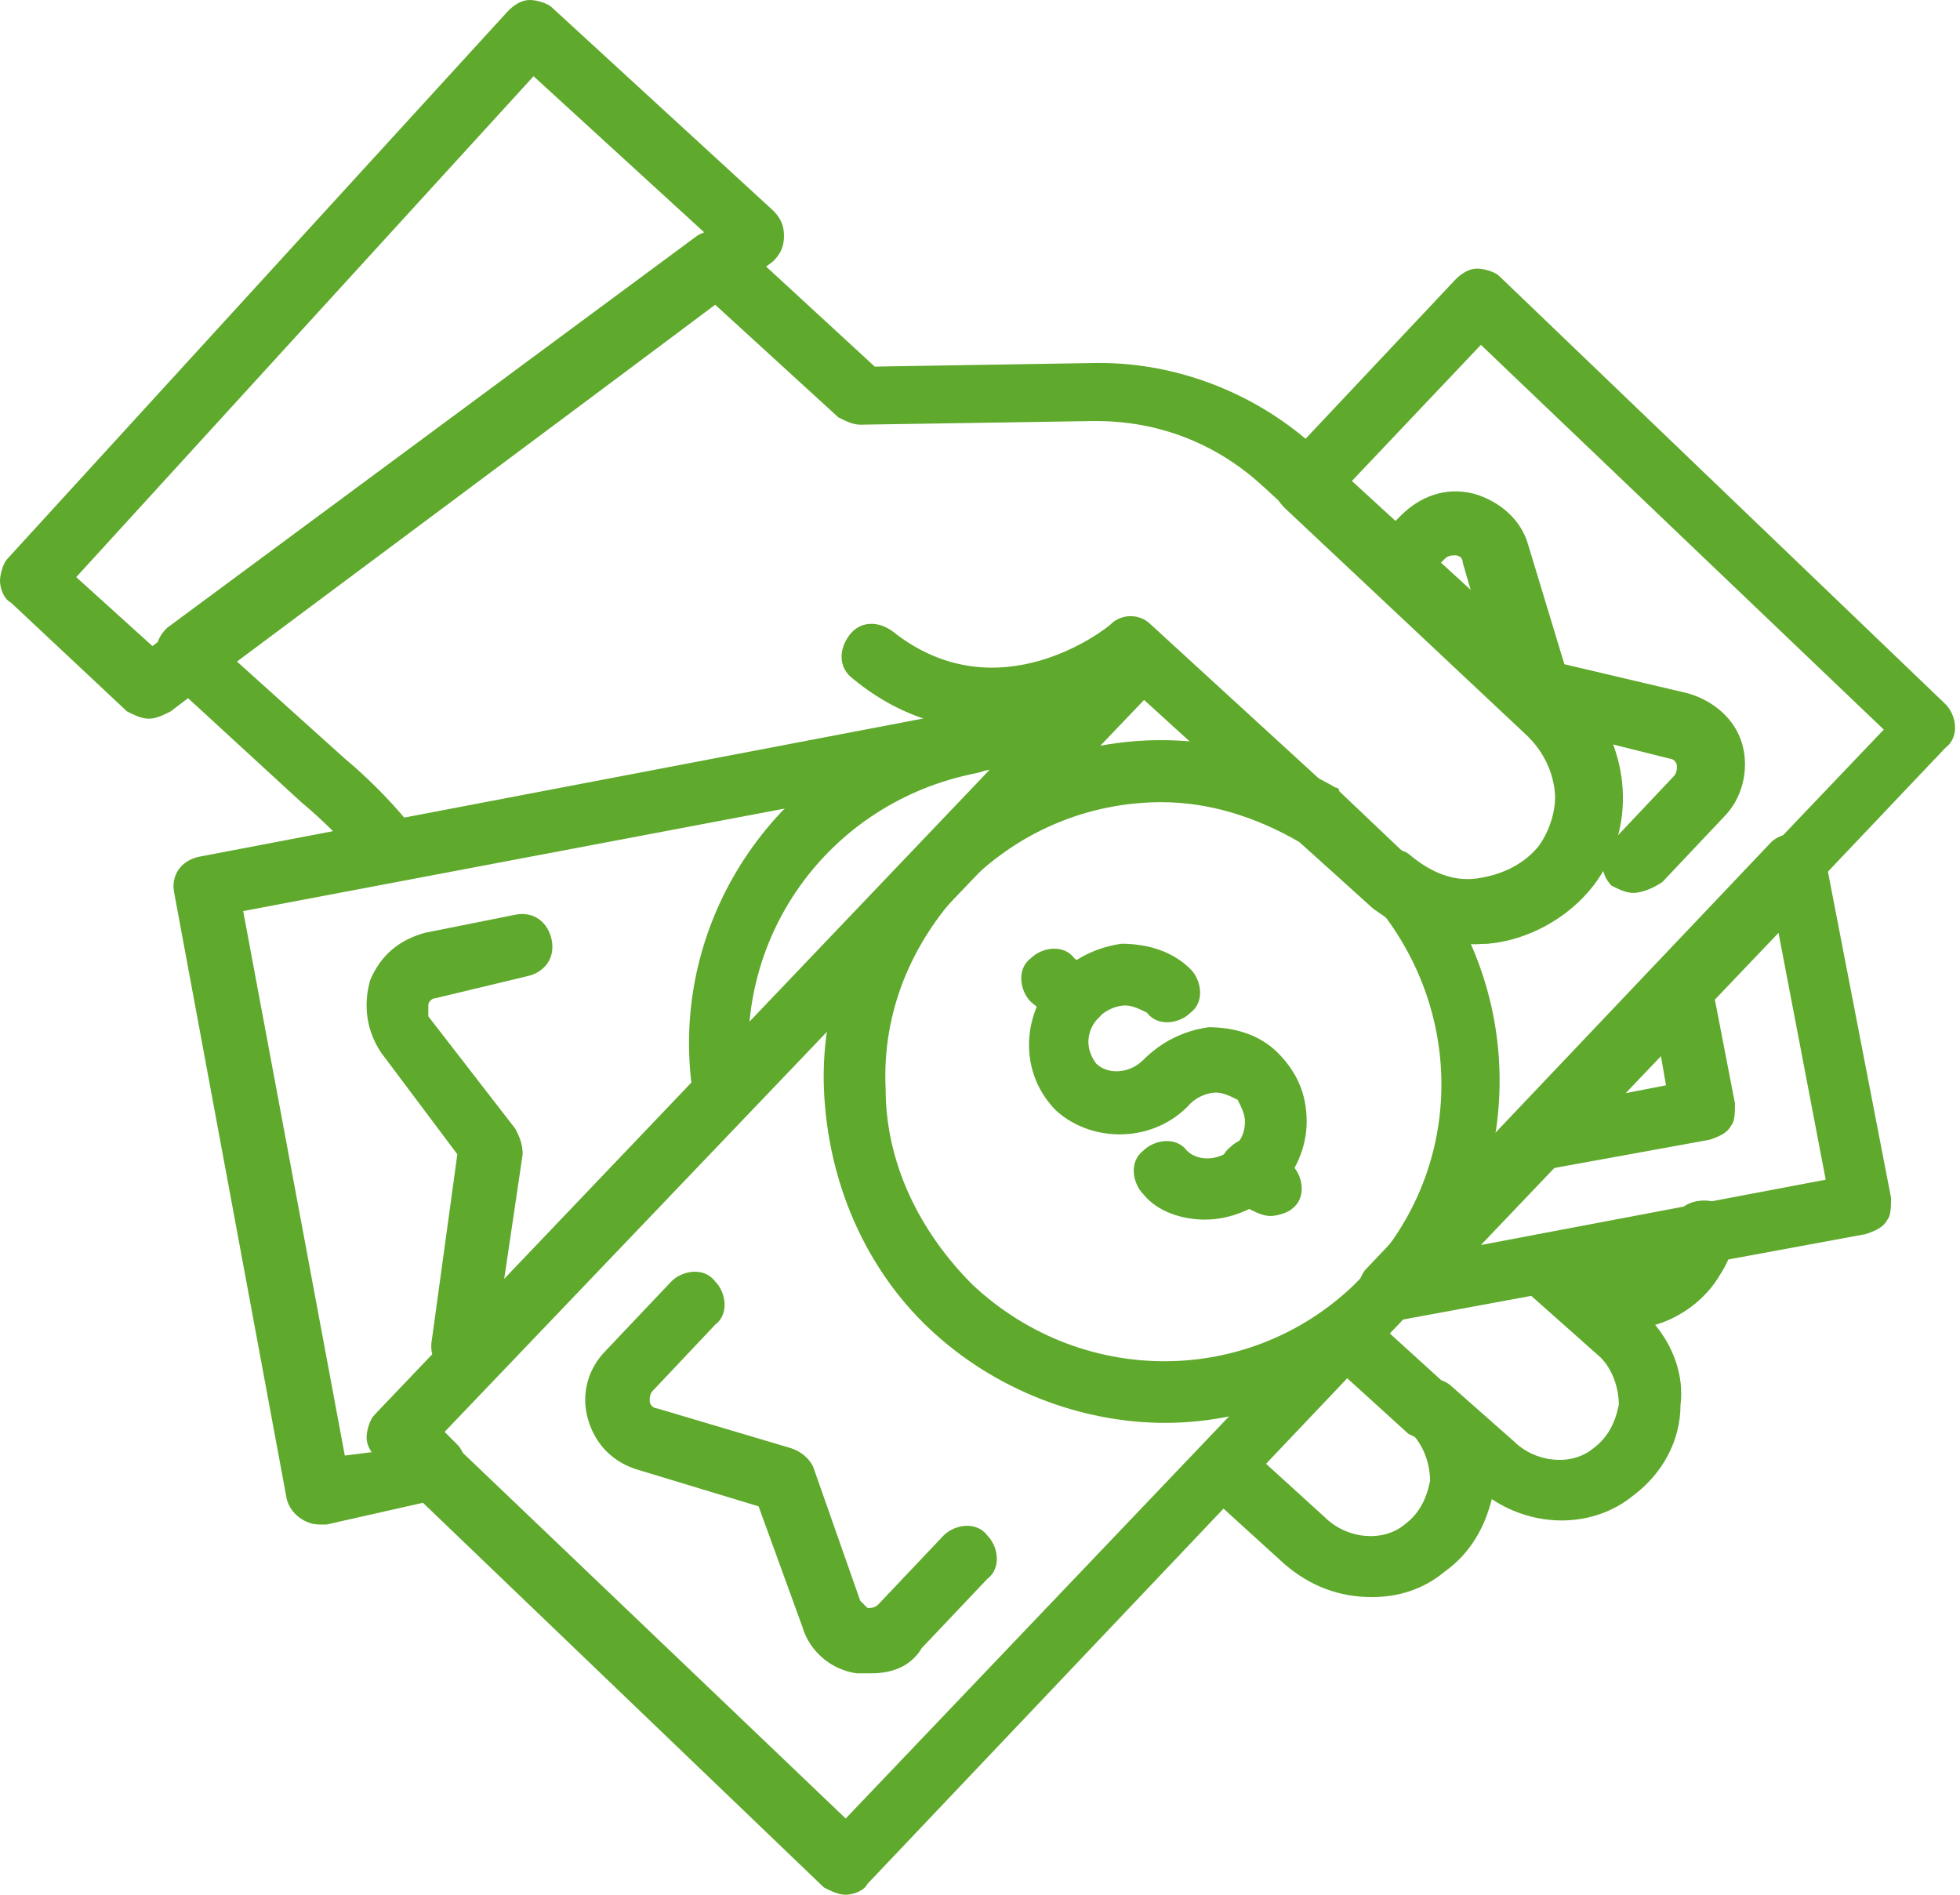 <?xml version="1.0" encoding="UTF-8"?>
<!-- Generator: Adobe Illustrator 24.3.0, SVG Export Plug-In . SVG Version: 6.00 Build 0)  -->
<svg xmlns="http://www.w3.org/2000/svg" xmlns:xlink="http://www.w3.org/1999/xlink" version="1.1" id="Layer_1" x="0px" y="0px" viewBox="0 0 54 52.2" style="enable-background:new 0 0 54 52.2;" xml:space="preserve">
<style type="text/css">
	.st0{fill:#5FA92C;}
</style>
<path class="st0" d="M38.4,25.2c-0.2,0-0.4-0.1-0.6-0.2l-6.7-6.1c-1.7,1.1-4.8,2.1-7.6-0.2c-0.4-0.3-0.4-0.8-0.1-1.2  c0.3-0.4,0.8-0.4,1.2-0.1c2.9,2.3,5.9-0.1,6-0.2c0.3-0.3,0.8-0.3,1.1,0l7.2,6.6c0.4,0.3,0.4,0.9,0.1,1.2  C38.8,25.1,38.6,25.2,38.4,25.2z"></path>
<path class="st0" d="M40.6,26c-1,0-2-0.4-2.8-1.1c-0.4-0.3-0.4-0.9-0.1-1.2c0.3-0.4,0.9-0.4,1.2-0.1c0.5,0.4,1.1,0.7,1.8,0.6  c0.7-0.1,1.3-0.4,1.7-0.9c0.7-1,0.6-2.4-0.4-3.3l-7.2-6.6c-1.3-1.2-2.9-1.8-4.6-1.8c0,0,0,0-0.1,0l-6.4,0.1c-0.2,0-0.4-0.1-0.6-0.2  l-3.5-3.2L6.5,18.2l3,2.7c0.6,0.5,1.2,1.1,1.7,1.7c0.3,0.4,0.3,0.9-0.1,1.2c-0.4,0.3-0.9,0.3-1.2-0.1c-0.5-0.6-1-1.1-1.6-1.6  l-3.7-3.4c-0.2-0.2-0.3-0.4-0.3-0.7c0-0.3,0.1-0.5,0.3-0.7L19.2,6.5c0.3-0.2,0.8-0.2,1.1,0.1l3.8,3.5l6.1-0.1c0,0,0,0,0.1,0  c2.1,0,4.2,0.8,5.8,2.2l7.2,6.6c1.6,1.5,1.9,3.9,0.6,5.6c-0.7,0.9-1.8,1.5-2.9,1.6C40.8,26,40.7,26,40.6,26z"></path>
<path class="st0" d="M37.8,44c-0.9,0-1.7-0.3-2.4-0.9l-2.2-2c-0.4-0.3-0.4-0.9-0.1-1.2c0.3-0.4,0.9-0.4,1.2-0.1l2.2,2  c0.6,0.6,1.6,0.7,2.2,0.2c0.4-0.3,0.6-0.7,0.7-1.2c0-0.5-0.2-1-0.5-1.3c-0.4-0.3-0.4-0.9-0.1-1.2c0.3-0.4,0.9-0.4,1.2-0.1l1.7,1.5  c0.6,0.6,1.6,0.7,2.2,0.2c0.4-0.3,0.6-0.7,0.7-1.2c0-0.5-0.2-1-0.5-1.3l-1.8-1.6c-0.4-0.3-0.4-0.9-0.1-1.2c0.3-0.4,0.9-0.4,1.2-0.1  c0.4,0.3,0.8,0.5,1.3,0.4c0.5-0.1,0.9-0.3,1.2-0.8c0.1-0.1,0.1-0.3,0.2-0.4c0.1-0.5,0.6-0.7,1.1-0.6c0.5,0.1,0.7,0.6,0.6,1.1  c-0.1,0.3-0.2,0.6-0.4,0.9c-0.4,0.7-1.1,1.2-1.8,1.4c0.5,0.6,0.8,1.4,0.7,2.2c0,1-0.5,1.9-1.3,2.5c-1.1,0.9-2.7,0.9-3.9,0.1  c-0.2,0.8-0.6,1.5-1.3,2C39.2,43.8,38.5,44,37.8,44z"></path>
<path class="st0" d="M42.5,32.3c-0.4,0-0.8-0.3-0.9-0.7c-0.1-0.5,0.2-0.9,0.7-1l3.6-0.7l-0.4-2.3c-0.1-0.5,0.2-0.9,0.7-1  c0.5-0.1,0.9,0.2,1,0.7l0.6,3.1c0,0.2,0,0.5-0.1,0.6c-0.1,0.2-0.3,0.3-0.6,0.4l-4.4,0.8C42.6,32.3,42.5,32.3,42.5,32.3z"></path>
<path class="st0" d="M12.7,37.9c0,0-0.1,0-0.1,0c-0.5-0.1-0.8-0.5-0.7-1l0.7-5.1L10.5,29c-0.4-0.6-0.5-1.3-0.3-2  c0.3-0.7,0.8-1.1,1.5-1.3l2.5-0.5c0.5-0.1,0.9,0.2,1,0.7c0.1,0.5-0.2,0.9-0.7,1L12,27.5c-0.1,0-0.2,0.1-0.2,0.2c0,0.1,0,0.2,0,0.3  l2.4,3.1c0.1,0.2,0.2,0.4,0.2,0.7l-0.8,5.4C13.5,37.6,13.1,37.9,12.7,37.9z"></path>
<path class="st0" d="M20,30.9c-0.4,0-0.8-0.3-0.9-0.7c-0.8-5,2.6-9.7,7.5-10.6c0.5-0.1,0.9,0.2,1,0.7c0.1,0.5-0.2,0.9-0.7,1  c-4.1,0.8-6.8,4.6-6.2,8.7c0.1,0.5-0.3,0.9-0.7,1C20.1,30.9,20.1,30.9,20,30.9z"></path>
<path class="st0" d="M38.3,36.5c-0.3,0-0.6-0.2-0.8-0.5c-0.2-0.3-0.1-0.7,0.1-1l11.2-11.8c0.2-0.2,0.6-0.3,0.9-0.2  c0.3,0.1,0.5,0.4,0.6,0.7l1.8,9.3c0,0.2,0,0.5-0.1,0.6c-0.1,0.2-0.3,0.3-0.6,0.4l-13,2.4C38.4,36.5,38.3,36.5,38.3,36.5z M49,25.7  l-8.2,8.6l9.5-1.8L49,25.7z"></path>
<path class="st0" d="M8.8,42c-0.4,0-0.8-0.3-0.9-0.7L4.8,24.6c-0.1-0.5,0.2-0.9,0.7-1L29.6,19c0.4-0.1,0.7,0.1,0.9,0.4  c0.2,0.3,0.1,0.7-0.1,1l-18.2,19l0.4,0.4c0.2,0.2,0.3,0.6,0.2,0.9s-0.4,0.5-0.7,0.6L9,42C8.9,42,8.9,42,8.8,42z M6.7,25.1l2.8,15  l0.8-0.1c-0.1-0.1-0.1-0.3-0.1-0.5c0-0.2,0.1-0.5,0.2-0.6l16.9-17.7L6.7,25.1z"></path>
<path class="st0" d="M45,24.6c-0.2,0-0.4-0.1-0.6-0.2c-0.3-0.3-0.4-0.9,0-1.2l1.7-1.8c0.1-0.1,0.1-0.2,0.1-0.3  c0-0.1-0.1-0.2-0.2-0.2L42,19.9c-0.3-0.1-0.5-0.3-0.6-0.6l-1.1-3.8c0-0.2-0.2-0.2-0.2-0.2c-0.1,0-0.2,0-0.3,0.1L39,16.2  c-0.3,0.3-0.9,0.4-1.2,0c-0.3-0.3-0.4-0.9,0-1.2l0.8-0.8c0.5-0.5,1.2-0.8,2-0.6c0.7,0.2,1.3,0.7,1.5,1.4l1,3.3l3.4,0.8  c0.7,0.2,1.3,0.7,1.5,1.4c0.2,0.7,0,1.5-0.5,2l-1.7,1.8C45.5,24.5,45.2,24.6,45,24.6z"></path>
<path class="st0" d="M24,46.1c-0.1,0-0.3,0-0.4,0c-0.7-0.1-1.3-0.6-1.5-1.3l-1.2-3.3l-3.3-1c-0.7-0.2-1.2-0.7-1.4-1.4  c-0.2-0.7,0-1.4,0.5-1.9l1.8-1.9c0.3-0.3,0.9-0.4,1.2,0c0.3,0.3,0.4,0.9,0,1.2L18,38.3c-0.1,0.1-0.1,0.2-0.1,0.3  c0,0.1,0.1,0.2,0.2,0.2l3.7,1.1c0.3,0.1,0.5,0.3,0.6,0.5l1.3,3.7c0.1,0.1,0.2,0.2,0.2,0.2c0.1,0,0.2,0,0.3-0.1l1.8-1.9  c0.3-0.3,0.9-0.4,1.2,0c0.3,0.3,0.4,0.9,0,1.2l-1.8,1.9C25.1,45.9,24.6,46.1,24,46.1z"></path>
<path class="st0" d="M35,33.5c-0.2,0-0.4-0.1-0.6-0.2l-0.5-0.5c-0.3-0.3-0.4-0.9,0-1.2c0.3-0.3,0.9-0.4,1.2,0l0.5,0.5  c0.3,0.3,0.4,0.9,0,1.2C35.5,33.4,35.2,33.5,35,33.5z"></path>
<path class="st0" d="M33.2,33.6c-0.6,0-1.3-0.2-1.7-0.7c-0.3-0.3-0.4-0.9,0-1.2c0.3-0.3,0.9-0.4,1.2,0c0.3,0.3,0.9,0.3,1.3-0.1  c0.2-0.2,0.3-0.4,0.3-0.7c0-0.2-0.1-0.4-0.2-0.6c-0.2-0.1-0.4-0.2-0.6-0.2c-0.2,0-0.5,0.1-0.7,0.3c-1,1.1-2.7,1.1-3.7,0.2  c-1-1-1-2.6,0-3.7c0.5-0.5,1.1-0.8,1.8-0.9c0.7,0,1.4,0.2,1.9,0.7c0.3,0.3,0.4,0.9,0,1.2c-0.3,0.3-0.9,0.4-1.2,0  c-0.2-0.1-0.4-0.2-0.6-0.2c-0.2,0-0.5,0.1-0.7,0.3c-0.4,0.4-0.4,0.9-0.1,1.3c0.3,0.3,0.9,0.3,1.3-0.1c0.5-0.5,1.1-0.8,1.8-0.9  c0.7,0,1.4,0.2,1.9,0.7c0.5,0.5,0.8,1.1,0.8,1.9c0,0.7-0.3,1.4-0.8,1.9C34.6,33.3,33.9,33.6,33.2,33.6z"></path>
<path class="st0" d="M29.6,28.3c-0.2,0-0.4-0.1-0.6-0.2l-0.6-0.5c-0.3-0.3-0.4-0.9,0-1.2c0.3-0.3,0.9-0.4,1.2,0l0.6,0.5  c0.3,0.3,0.4,0.9,0,1.2C30.1,28.2,29.8,28.3,29.6,28.3z"></path>
<path class="st0" d="M23.3,52.2c-0.2,0-0.4-0.1-0.6-0.2L10.4,40.2c-0.2-0.2-0.3-0.4-0.3-0.6c0-0.2,0.1-0.5,0.2-0.6l20.5-21.5  c0.3-0.3,0.9-0.4,1.2,0l6.9,6.3c0.5,0.4,1.1,0.7,1.8,0.6c0.7-0.1,1.3-0.4,1.7-0.9c0.7-1,0.6-2.4-0.4-3.3L35.4,14  c-0.2-0.2-0.3-0.4-0.3-0.6c0-0.2,0.1-0.5,0.2-0.6l4.8-5.1c0.2-0.2,0.4-0.3,0.6-0.3c0.2,0,0.5,0.1,0.6,0.2l12.3,11.8  c0.3,0.3,0.4,0.9,0,1.2L23.9,51.9C23.8,52.1,23.5,52.2,23.3,52.2z M12.2,39.5l11.1,10.6l28.6-30L40.8,9.5l-3.6,3.8l6,5.5  c1.6,1.5,1.9,3.9,0.6,5.6c-0.7,0.9-1.8,1.5-2.9,1.6c-1.1,0.1-2.3-0.3-3.1-1.1l-6.2-5.7L12.2,39.5z"></path>
<path class="st0" d="M32.1,39.2c-2.3,0-4.7-0.9-6.5-2.6c-1.8-1.7-2.8-4.1-2.9-6.6c-0.1-2.5,0.9-4.9,2.6-6.7c3-3.2,7.7-3.8,11.5-1.6  c0.1,0,0.1,0.1,0.1,0.1l2,1.9c0.1,0.1,0.2,0.2,0.3,0.2c0.1,0.1,0.2,0.1,0.2,0.2c2.8,3.7,2.5,8.8-0.7,12.2  C37,38.2,34.5,39.2,32.1,39.2z M32,22.1c-2,0-4,0.8-5.5,2.4c-1.4,1.5-2.2,3.4-2.1,5.5c0,2,0.9,3.9,2.4,5.4c3.1,2.9,7.9,2.8,10.8-0.3  c2.6-2.7,2.8-6.8,0.6-9.8c-0.1-0.1-0.3-0.2-0.4-0.3l-2-1.8C34.6,22.5,33.3,22.1,32,22.1z"></path>
<path class="st0" d="M39.4,39.7c-0.2,0-0.4-0.1-0.6-0.2l-2.2-2c-0.4-0.3-0.4-0.9-0.1-1.2c0.3-0.4,0.9-0.4,1.2-0.1l2.2,2  c0.4,0.3,0.4,0.9,0.1,1.2C39.9,39.6,39.7,39.7,39.4,39.7z"></path>
<path class="st0" d="M4.1,19.8c-0.2,0-0.4-0.1-0.6-0.2l-3.2-3C0.1,16.5,0,16.2,0,16c0-0.2,0.1-0.5,0.2-0.6L14,0.3  C14.2,0.1,14.4,0,14.6,0c0.2,0,0.5,0.1,0.6,0.2l6.1,5.6c0.2,0.2,0.3,0.4,0.3,0.7c0,0.3-0.1,0.5-0.3,0.7c-6.4,4.8-16.1,12-16.6,12.4  C4.5,19.7,4.3,19.8,4.1,19.8z M2.1,15.9l2.1,1.9c2.2-1.7,9.1-6.8,15.2-11.4l-4.7-4.3L2.1,15.9z"></path>
</svg>
